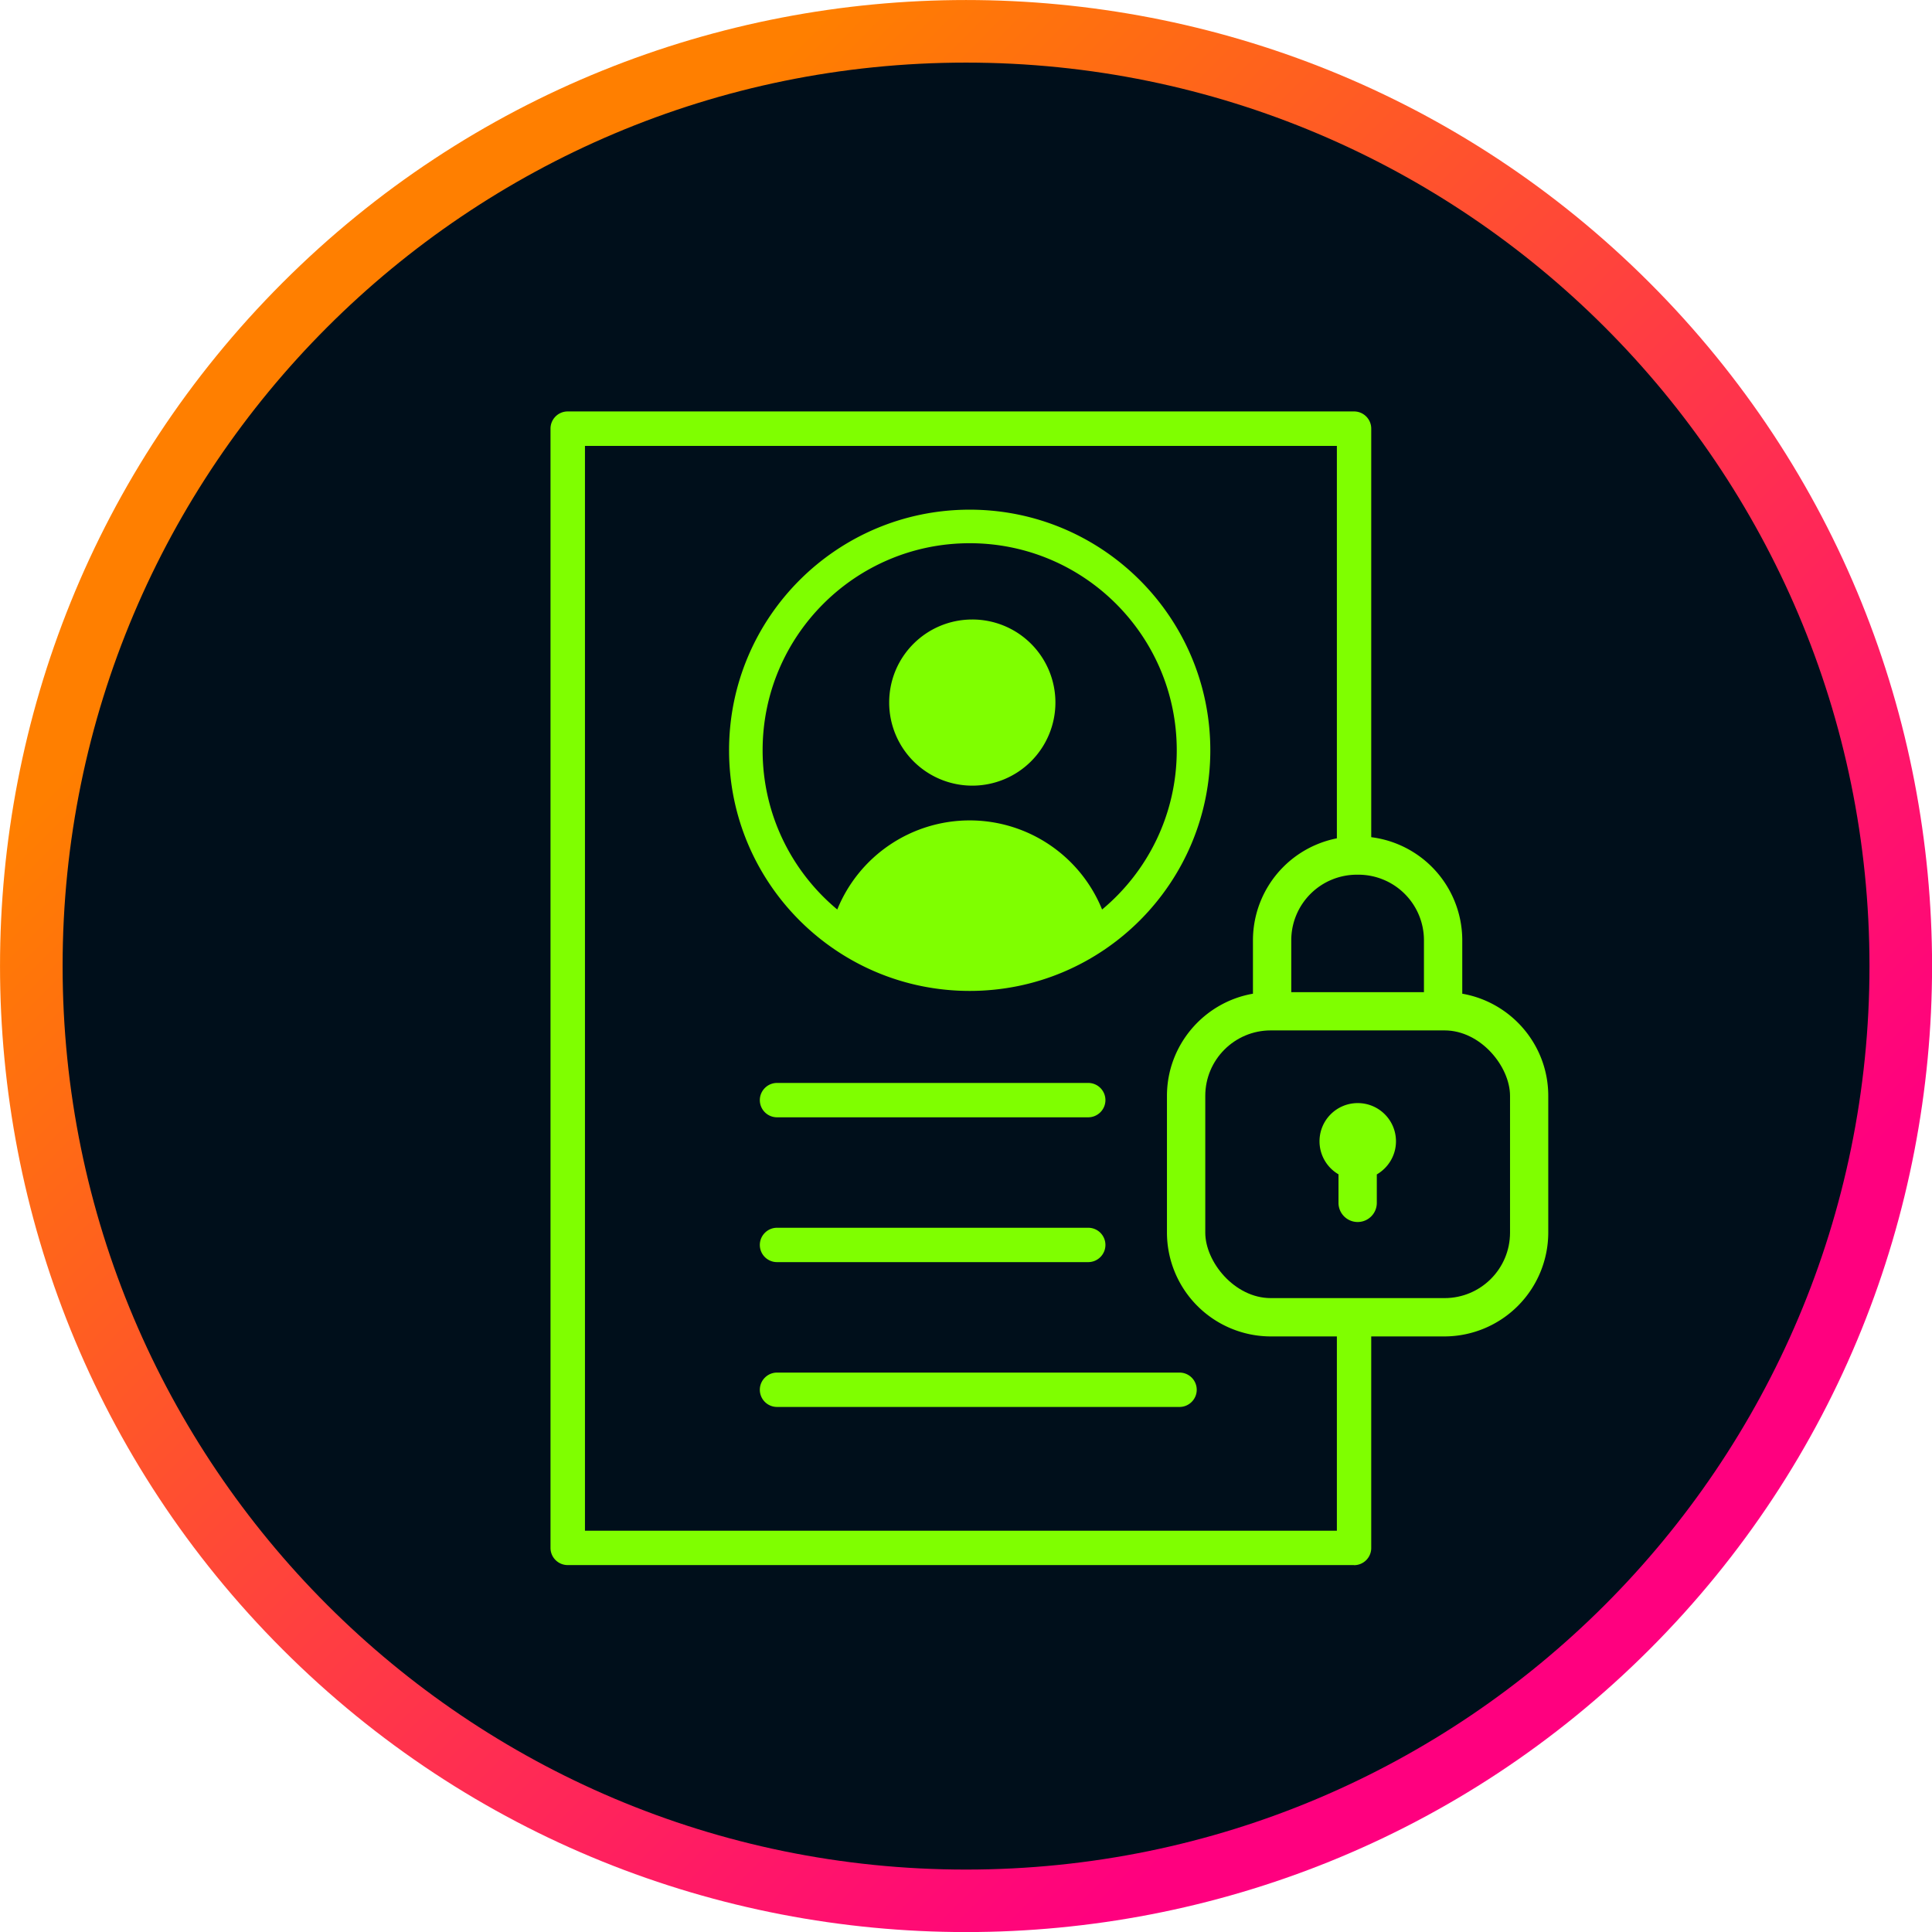<svg xmlns="http://www.w3.org/2000/svg" viewBox="0 0 214.78 214.78" xmlns:v="https://vecta.io/nano"><defs><linearGradient id="A" x1="31.415" y1="31.418" x2="183.365" y2="183.369" gradientUnits="userSpaceOnUse"><stop offset=".1" stop-color="#ff7f00"/><stop offset=".9" stop-color="#ff007f"/></linearGradient></defs><path d="M183.37 31.42c-41.89-41.89-110.06-41.89-151.95 0s-41.89 110.06 0 151.95 110.06 41.89 151.95 0 41.89-110.06 0-151.95h0z" fill="url(#A)"/><path d="M107.39,6.96c55.47,0,100.44,44.97,100.44,100.44s-44.97,100.44-100.44,100.44S6.96,162.86,6.96,107.39,51.92,6.96,107.39,6.96" fill="#000f1b"/><g fill="#7fff00"><path d="M150.53 173.99H63.11a1.91 1.91 0 0 1-1.91-1.91V47.65a1.91 1.91 0 0 1 1.91-1.91h87.42a1.91 1.91 0 0 1 1.91 1.91v46.74a1.91 1.91 0 0 1-1.91 1.91c-1.05 0-1.91-.86-1.91-1.91V49.57H65.03v120.6h83.59v-23.48a1.91 1.91 0 0 1 1.91-1.91c1.05 0 1.91.86 1.91 1.91v25.4a1.91 1.91 0 0 1-1.91 1.91zm-29.55-33.68h-34.6a1.91 1.91 0 0 1-1.91-1.91c0-1.05.86-1.91 1.91-1.91h34.6a1.91 1.91 0 0 1 1.91 1.91c0 1.05-.86 1.91-1.91 1.91zm0-16.1h-34.6a1.91 1.91 0 0 1-1.91-1.91c0-1.05.86-1.91 1.91-1.91h34.6a1.91 1.91 0 0 1 1.91 1.91c0 1.05-.86 1.91-1.91 1.91zm10.15 32.2H86.38a1.91 1.91 0 0 1-1.91-1.91c0-1.05.86-1.91 1.91-1.91h44.75a1.91 1.91 0 0 1 1.91 1.91c0 1.05-.86 1.91-1.91 1.91z"/><path d="M107.8 110.16c14.77 0 26.75-11.98 26.75-26.75s-11.98-26.75-26.75-26.75-26.75 11.98-26.75 26.75 11.98 26.75 26.75 26.75h0zm-14.72-9.05a15.89 15.89 0 0 1 29.44 0c5.07-4.22 8.3-10.58 8.3-17.7 0-12.72-10.31-23.02-23.02-23.02S84.78 70.7 84.78 83.41c0 7.12 3.23 13.48 8.3 17.7zm15.01-13.77a9.24 9.24 0 0 1-9.24-9.24c0-5.11 4.13-9.23 9.24-9.23a9.23 9.23 0 0 1 9.24 9.23 9.24 9.24 0 0 1-9.24 9.24h0z" fill-rule="evenodd"/><path d="M141.27 148.57h19.31a11.56 11.56 0 0 0 11.54-11.54v-15.2c0-5.69-4.14-10.42-9.56-11.36v-5.95a11.56 11.56 0 0 0-11.54-11.54h-.19a11.56 11.56 0 0 0-11.54 11.54v5.95c-5.42.94-9.56 5.68-9.56 11.36v15.2a11.56 11.56 0 0 0 11.54 11.54z"/></g><g fill="#000f1b"><path d="M143.55 104.52a7.29 7.29 0 0 1 7.28-7.28h.19a7.29 7.29 0 0 1 7.28 7.28v5.78h-14.75v-5.78z"/><rect x="133.99" y="114.55" width="33.88" height="29.76" rx="7.28"/></g><path d="M148.8 130.56v3.16c0 1.17.95 2.13 2.13 2.13s2.13-.95 2.13-2.13v-3.16c1.27-.74 2.13-2.11 2.13-3.68 0-2.35-1.9-4.25-4.25-4.25s-4.25 1.9-4.25 4.25a4.25 4.25 0 0 0 2.13 3.68z" fill="#7fff00"/></svg>
